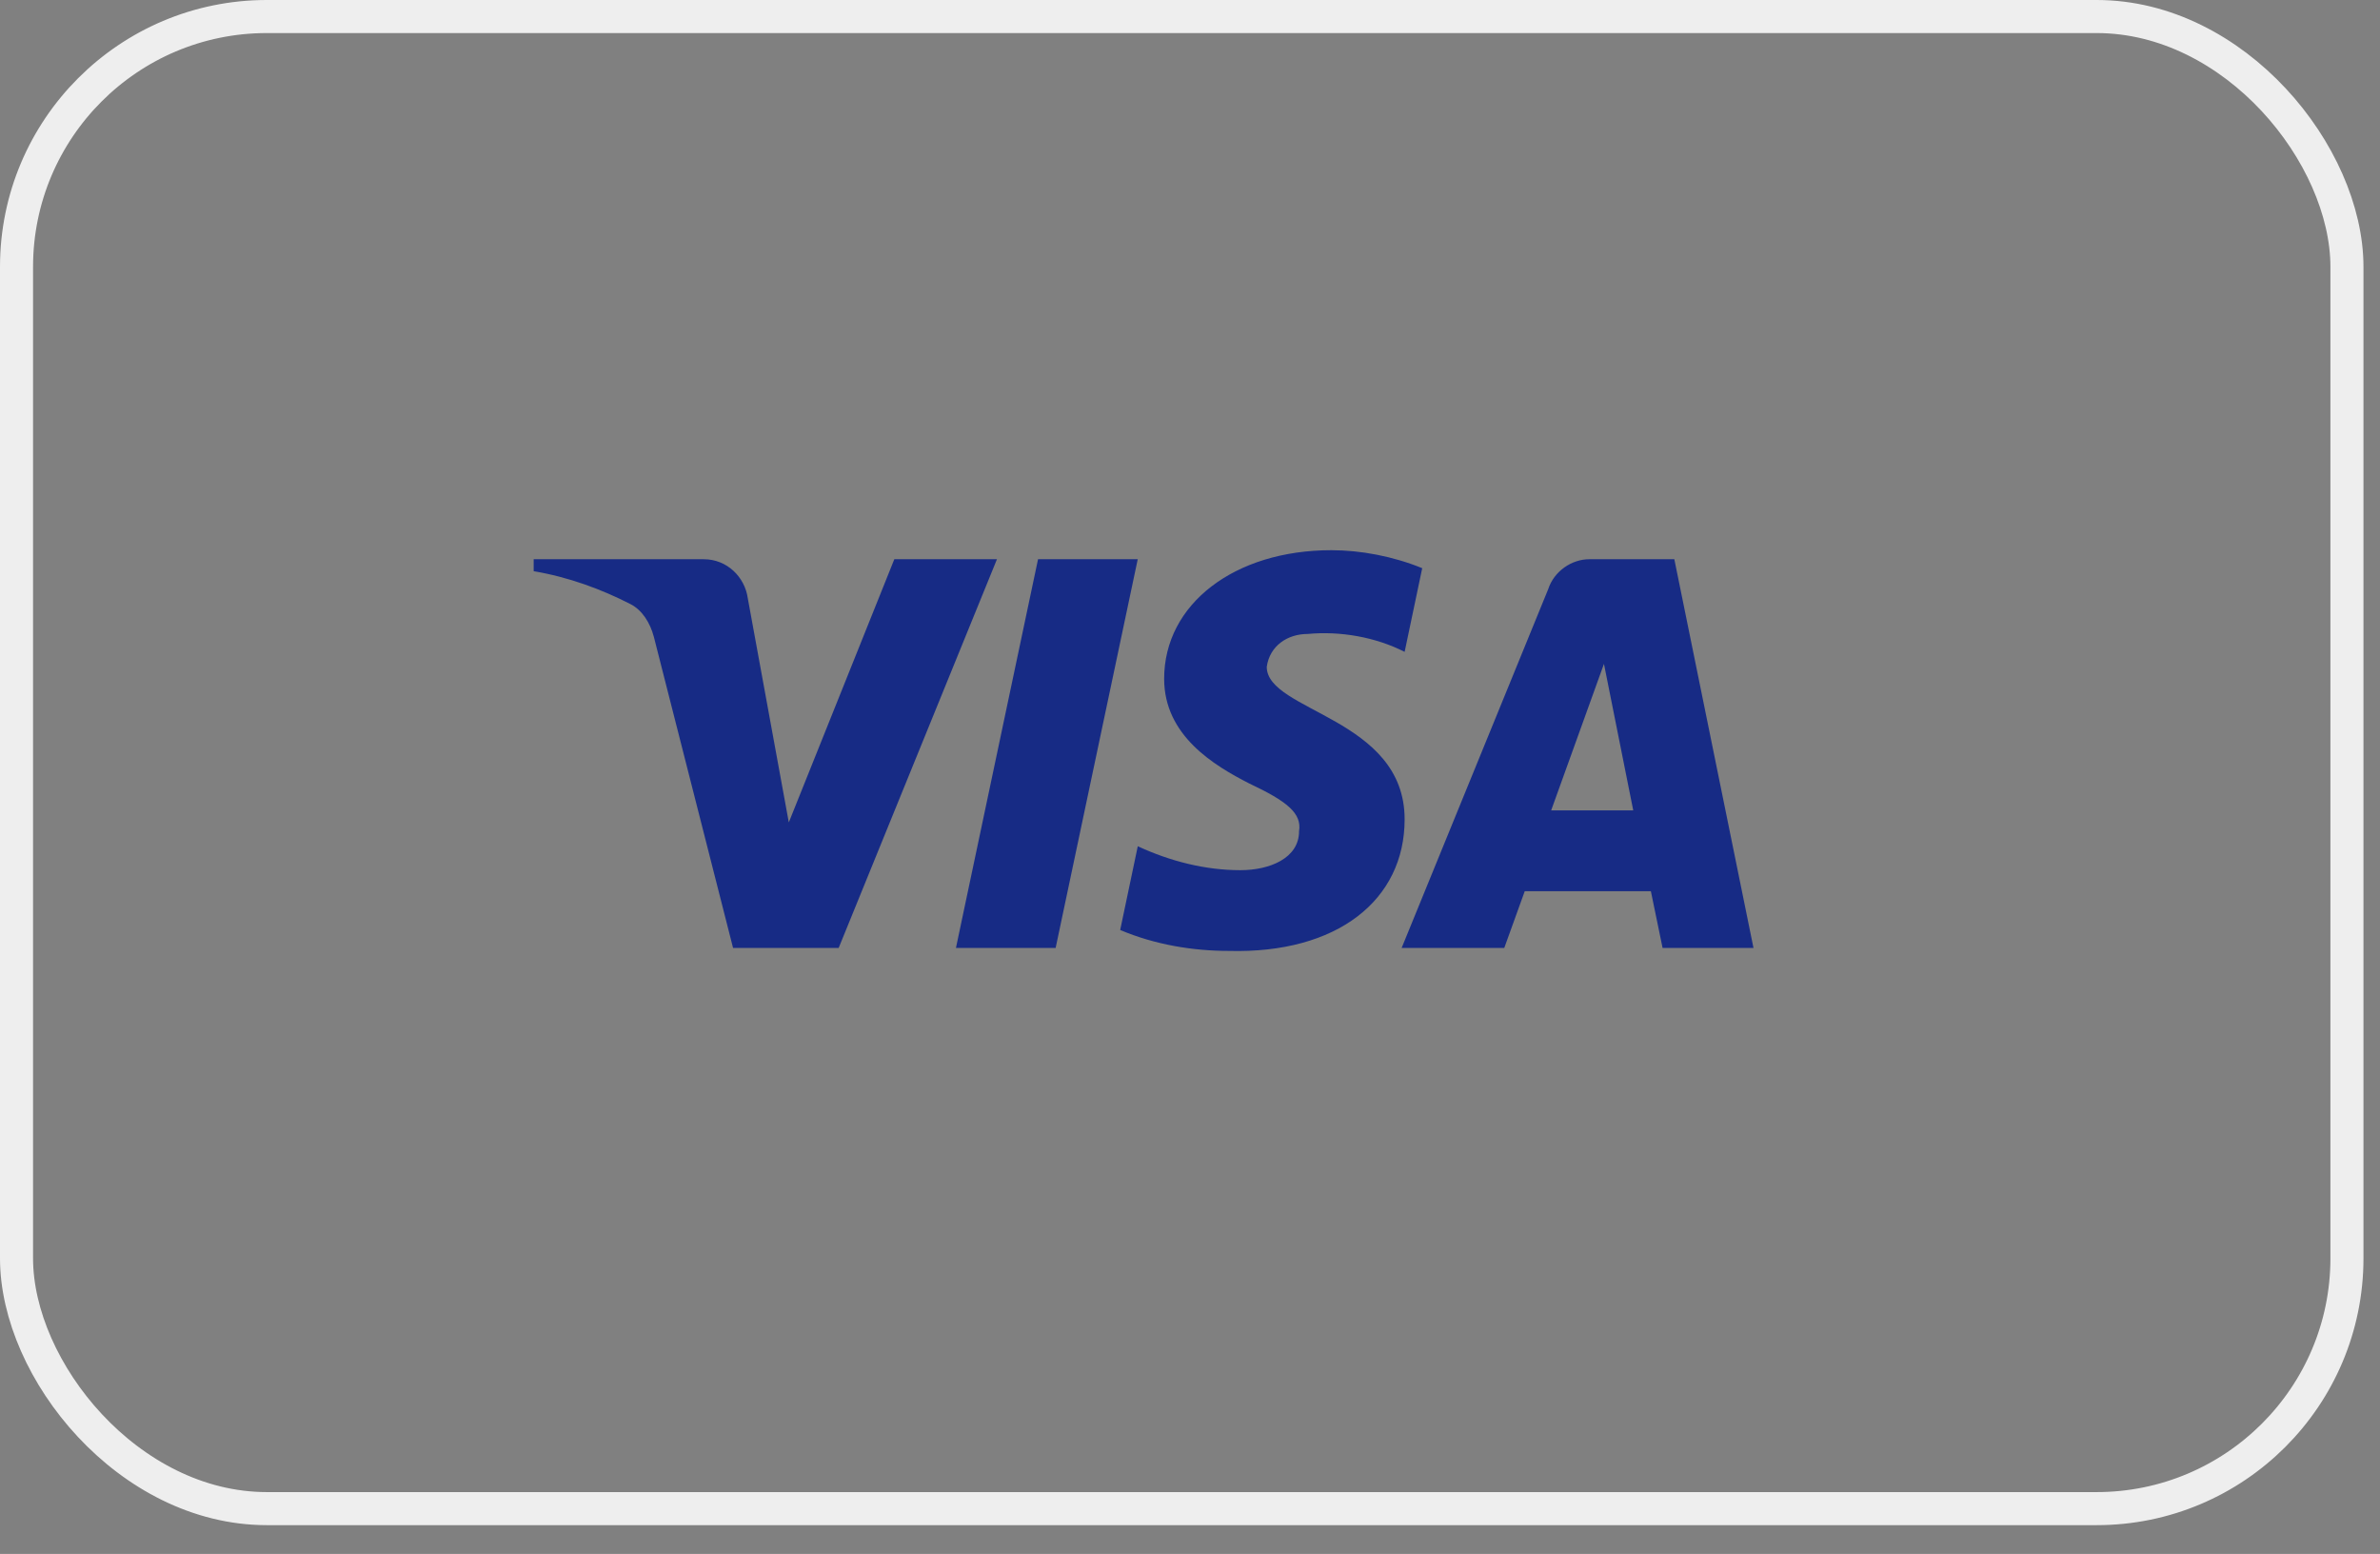 <svg width="72" height="47" viewBox="0 0 72 47" fill="none" xmlns="http://www.w3.org/2000/svg">
<rect x="0" y="0" width="72" height="47" fill="#808080" stroke="none"/>
<rect x="0.5" y="0.5" width="70.5" height="45.129" rx="7.573" stroke="#EEEEEE"/>
<path fill-rule="evenodd" clip-rule="evenodd" d="M25.371 28.672H22.177L19.782 19.267C19.668 18.834 19.427 18.451 19.072 18.271C18.186 17.818 17.21 17.457 16.145 17.276V16.914H21.289C21.999 16.914 22.532 17.457 22.621 18.089L23.863 24.874L27.055 16.914H30.16L25.371 28.672ZM31.935 28.672H28.919L31.403 16.914H34.419L31.935 28.672ZM38.322 20.169C38.411 19.536 38.944 19.174 39.565 19.174C40.541 19.083 41.605 19.265 42.493 19.716L43.025 17.185C42.138 16.823 41.161 16.641 40.275 16.641C37.348 16.641 35.218 18.269 35.218 20.53C35.218 22.249 36.726 23.152 37.791 23.696C38.944 24.239 39.388 24.601 39.299 25.143C39.299 25.957 38.411 26.319 37.525 26.319C36.46 26.319 35.395 26.048 34.42 25.595L33.888 28.128C34.953 28.579 36.105 28.761 37.17 28.761C40.453 28.851 42.493 27.223 42.493 24.781C42.493 21.706 38.322 21.525 38.322 20.169ZM53.047 28.672L50.652 16.914H48.079C47.547 16.914 47.014 17.276 46.837 17.818L42.402 28.672H45.507L46.127 26.954H49.942L50.297 28.672H53.047ZM48.523 20.079L49.409 24.51H46.926L48.523 20.079Z" fill="#172B85"/>
</svg>
